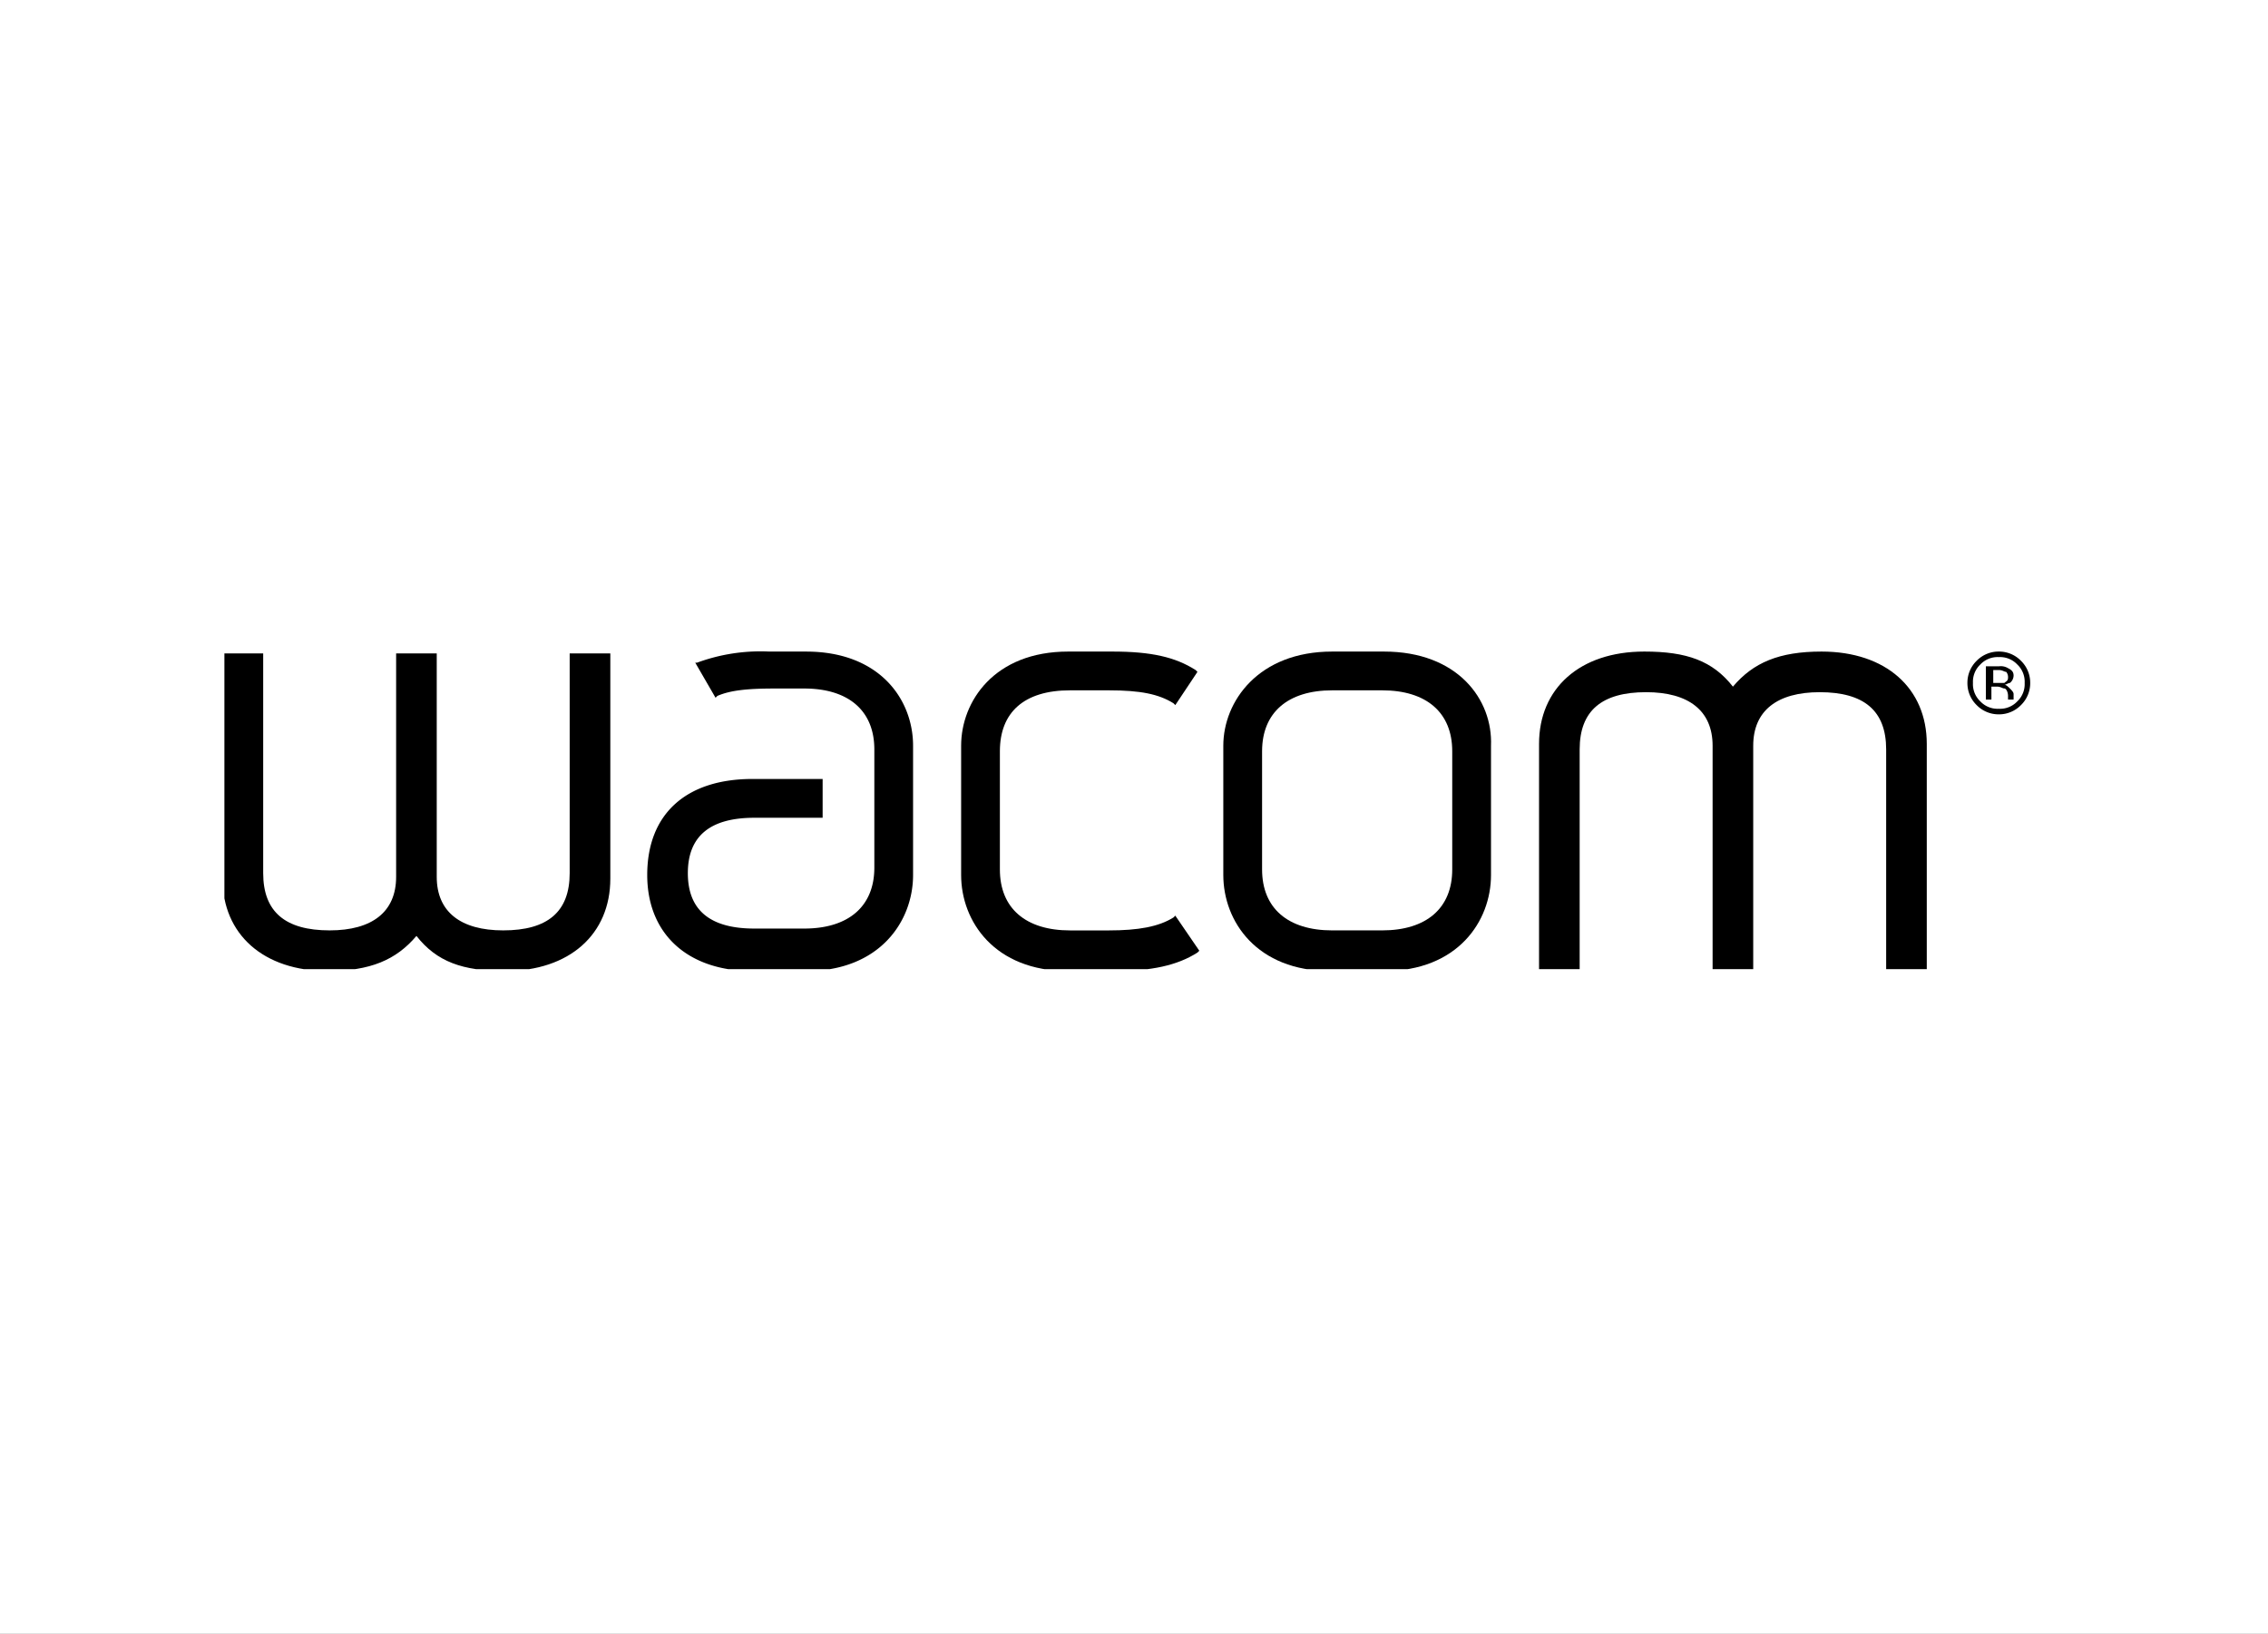 <svg xmlns="http://www.w3.org/2000/svg" xmlns:xlink="http://www.w3.org/1999/xlink" width="286" height="206" viewBox="0 0 286 206">
  <rect x="0" y="0" width="286" height="206" fill="#808080" stroke="none"/>
  <defs>
    <clipPath id="clip-path">
      <rect id="Rectangle_1" data-name="Rectangle 1" width="230" height="150" fill="#ff6c6c"/>
    </clipPath>
    <clipPath id="clip-path-2">
      <rect id="Rectangle_2" data-name="Rectangle 2" width="227.714" height="40.281" transform="translate(-75.534 -13.439)" fill="none"/>
    </clipPath>
    <clipPath id="clip-SPONSOR_LEVEL_Logo">
      <rect width="286" height="206"/>
    </clipPath>
  </defs>
  <g id="SPONSOR_LEVEL_Logo" clip-path="url(#clip-SPONSOR_LEVEL_Logo)">
    <rect width="286" height="206" fill="#fff"/>
    <g id="Component_1_2" data-name="Component 1 – 2" transform="translate(28 28)">
      <g id="Mask_Group_1" data-name="Mask Group 1" clip-path="url(#clip-path)">
        <g id="Gold_Wacom_Sponsor" transform="translate(0 17.848)">
          <g id="Wacom_x5F_name_x5F_ks.eps">
            <g id="Group_7" data-name="Group 7" transform="translate(75.832 49.514)" clip-path="url(#clip-path-2)">
              <g id="Group_3" data-name="Group 3" transform="translate(144.264 -13.206)">
                <g id="Group_2" data-name="Group 2">
                  <g id="Group_1" data-name="Group 1">
                    <path id="Path_1" data-name="Path 1" d="M77.034-6.532A3.856,3.856,0,0,1,74.24-5.368a3.856,3.856,0,0,1-2.794-1.164,3.856,3.856,0,0,1-1.164-2.794,3.856,3.856,0,0,1,1.164-2.794,3.856,3.856,0,0,1,2.794-1.164,3.856,3.856,0,0,1,2.794,1.164A3.856,3.856,0,0,1,78.2-9.326,3.856,3.856,0,0,1,77.034-6.532Zm-5.122-5.122a2.989,2.989,0,0,0-.931,2.328A2.989,2.989,0,0,0,71.912-7a2.989,2.989,0,0,0,2.328.931A2.989,2.989,0,0,0,76.569-7,2.989,2.989,0,0,0,77.5-9.326a2.989,2.989,0,0,0-.931-2.328,2.989,2.989,0,0,0-2.328-.931A2.989,2.989,0,0,0,71.912-11.654Zm2.328.233a1.745,1.745,0,0,1,1.164.233c.466.233.7.466.7.931a1.21,1.21,0,0,1-.466.931c-.233,0-.466.233-.7.233.233,0,.466.233.7.466s.466.466.466.7v.7h-.7V-7.7c0-.466-.233-.931-.466-.931s-.466-.233-.931-.233h-.7v1.63h-.7v-4.191Zm.931.7c-.233,0-.466-.233-.931-.233h-.7v1.63h1.4c.233-.233.466-.233.466-.7A1.02,1.02,0,0,0,75.172-10.723Z" transform="translate(-70.282 13.284)"/>
                  </g>
                </g>
              </g>
              <g id="Group_6" data-name="Group 6" transform="translate(-75.767 -13.206)">
                <g id="Group_5" data-name="Group 5">
                  <g id="Group_4" data-name="Group 4">
                    <path id="Path_2" data-name="Path 2" d="M-31.915-13.13V14.578c0,4.89-2.794,7.218-8.382,7.218-5.355,0-8.382-2.328-8.382-6.752V-13.13H-53.8V15.044c0,4.424-3.027,6.752-8.382,6.752-5.588,0-8.382-2.328-8.382-7.218V-13.13h-5.122V15.276c0,6.985,5.122,11.642,13.272,11.642,5.355,0,8.615-1.4,11.176-4.424,2.561,3.26,5.821,4.424,11.176,4.424,8.149,0,13.272-4.657,13.272-11.642V-13.13Z" transform="translate(75.688 13.362)"/>
                    <path id="Path_3" data-name="Path 3" d="M28.289-13.284H21.77C12.456-13.284,8.032-7,8.032-1.409v16.3C8.032,20.71,12.223,27,21.537,27h6.752c9.313,0,13.5-6.287,13.5-12.107v-16.3C42.026-7.23,37.6-13.284,28.289-13.284ZM36.9,14.191c0,4.89-3.26,7.684-8.848,7.684H21.77c-5.588,0-8.848-2.794-8.848-7.684V-.711c0-4.89,3.26-7.684,8.848-7.684h6.287C33.644-8.395,36.9-5.6,36.9-.711Z" transform="translate(118.165 13.284)"/>
                    <path id="Path_4" data-name="Path 4" d="M58.894-8.86c-2.561-3.26-5.821-4.424-11.176-4.424-8.149,0-13.272,4.657-13.272,11.642V26.764h5.122V-.944c0-4.89,2.794-7.218,8.382-7.218,5.355,0,8.382,2.328,8.382,6.752V26.764h5.122V-1.409c0-4.424,3.027-6.752,8.382-6.752,5.588,0,8.382,2.328,8.382,7.218V26.764h5.122V-1.642c0-6.985-5.122-11.642-13.272-11.642C64.715-13.284,61.455-11.887,58.894-8.86Z" transform="translate(131.566 13.284)"/>
                    <path id="Path_5" data-name="Path 5" d="M-.4-13.284C-9.711-13.284-13.9-7-13.9-1.409v16.3C-13.9,20.71-9.711,27-.4,27H5.423c4.657,0,7.916-.7,10.478-2.328l.233-.233-3.027-4.424-.233.233c-1.863,1.164-4.424,1.63-8.149,1.63H-.165c-5.588,0-8.848-2.794-8.848-7.684V-.711c0-4.89,3.027-7.684,8.848-7.684h4.89c3.958,0,6.287.466,8.149,1.63l.233.233L15.9-10.723l-.233-.233c-2.561-1.63-5.588-2.328-10.478-2.328Z" transform="translate(107.036 13.284)"/>
                    <path id="Path_6" data-name="Path 6" d="M-24.794-13.284a23.159,23.159,0,0,0-9.081,1.4h-.233l2.561,4.424.233-.233c1.63-.7,3.725-.931,7.218-.931h3.725c5.588,0,8.848,2.794,8.848,7.684v14.9c0,4.89-3.26,7.684-8.848,7.684h-6.287q-8.382,0-8.382-6.985t8.382-6.985h8.615V2.782H-26.89c-8.382,0-13.272,4.424-13.272,12.107C-40.161,22.34-35.039,27-26.89,27h6.752c9.313,0,13.5-6.287,13.5-12.107v-16.3c0-5.821-4.191-11.875-13.5-11.875Z" transform="translate(93.714 13.284)"/>
                  </g>
                </g>
              </g>
            </g>
          </g>
          <g id="Dont_print..clear_space">
            <line id="Line_1" data-name="Line 1" x2="230" transform="translate(0 70.437)" fill="none"/>
            <line id="Line_2" data-name="Line 2" x2="230" transform="translate(0 44.177)" fill="none"/>
            <line id="Line_3" data-name="Line 3" y1="114.305" transform="translate(186.132)" fill="none"/>
            <line id="Line_4" data-name="Line 4" y1="114.305" transform="translate(43.714)" fill="none"/>
          </g>
        </g>
      </g>
    </g>
  </g>
</svg>
